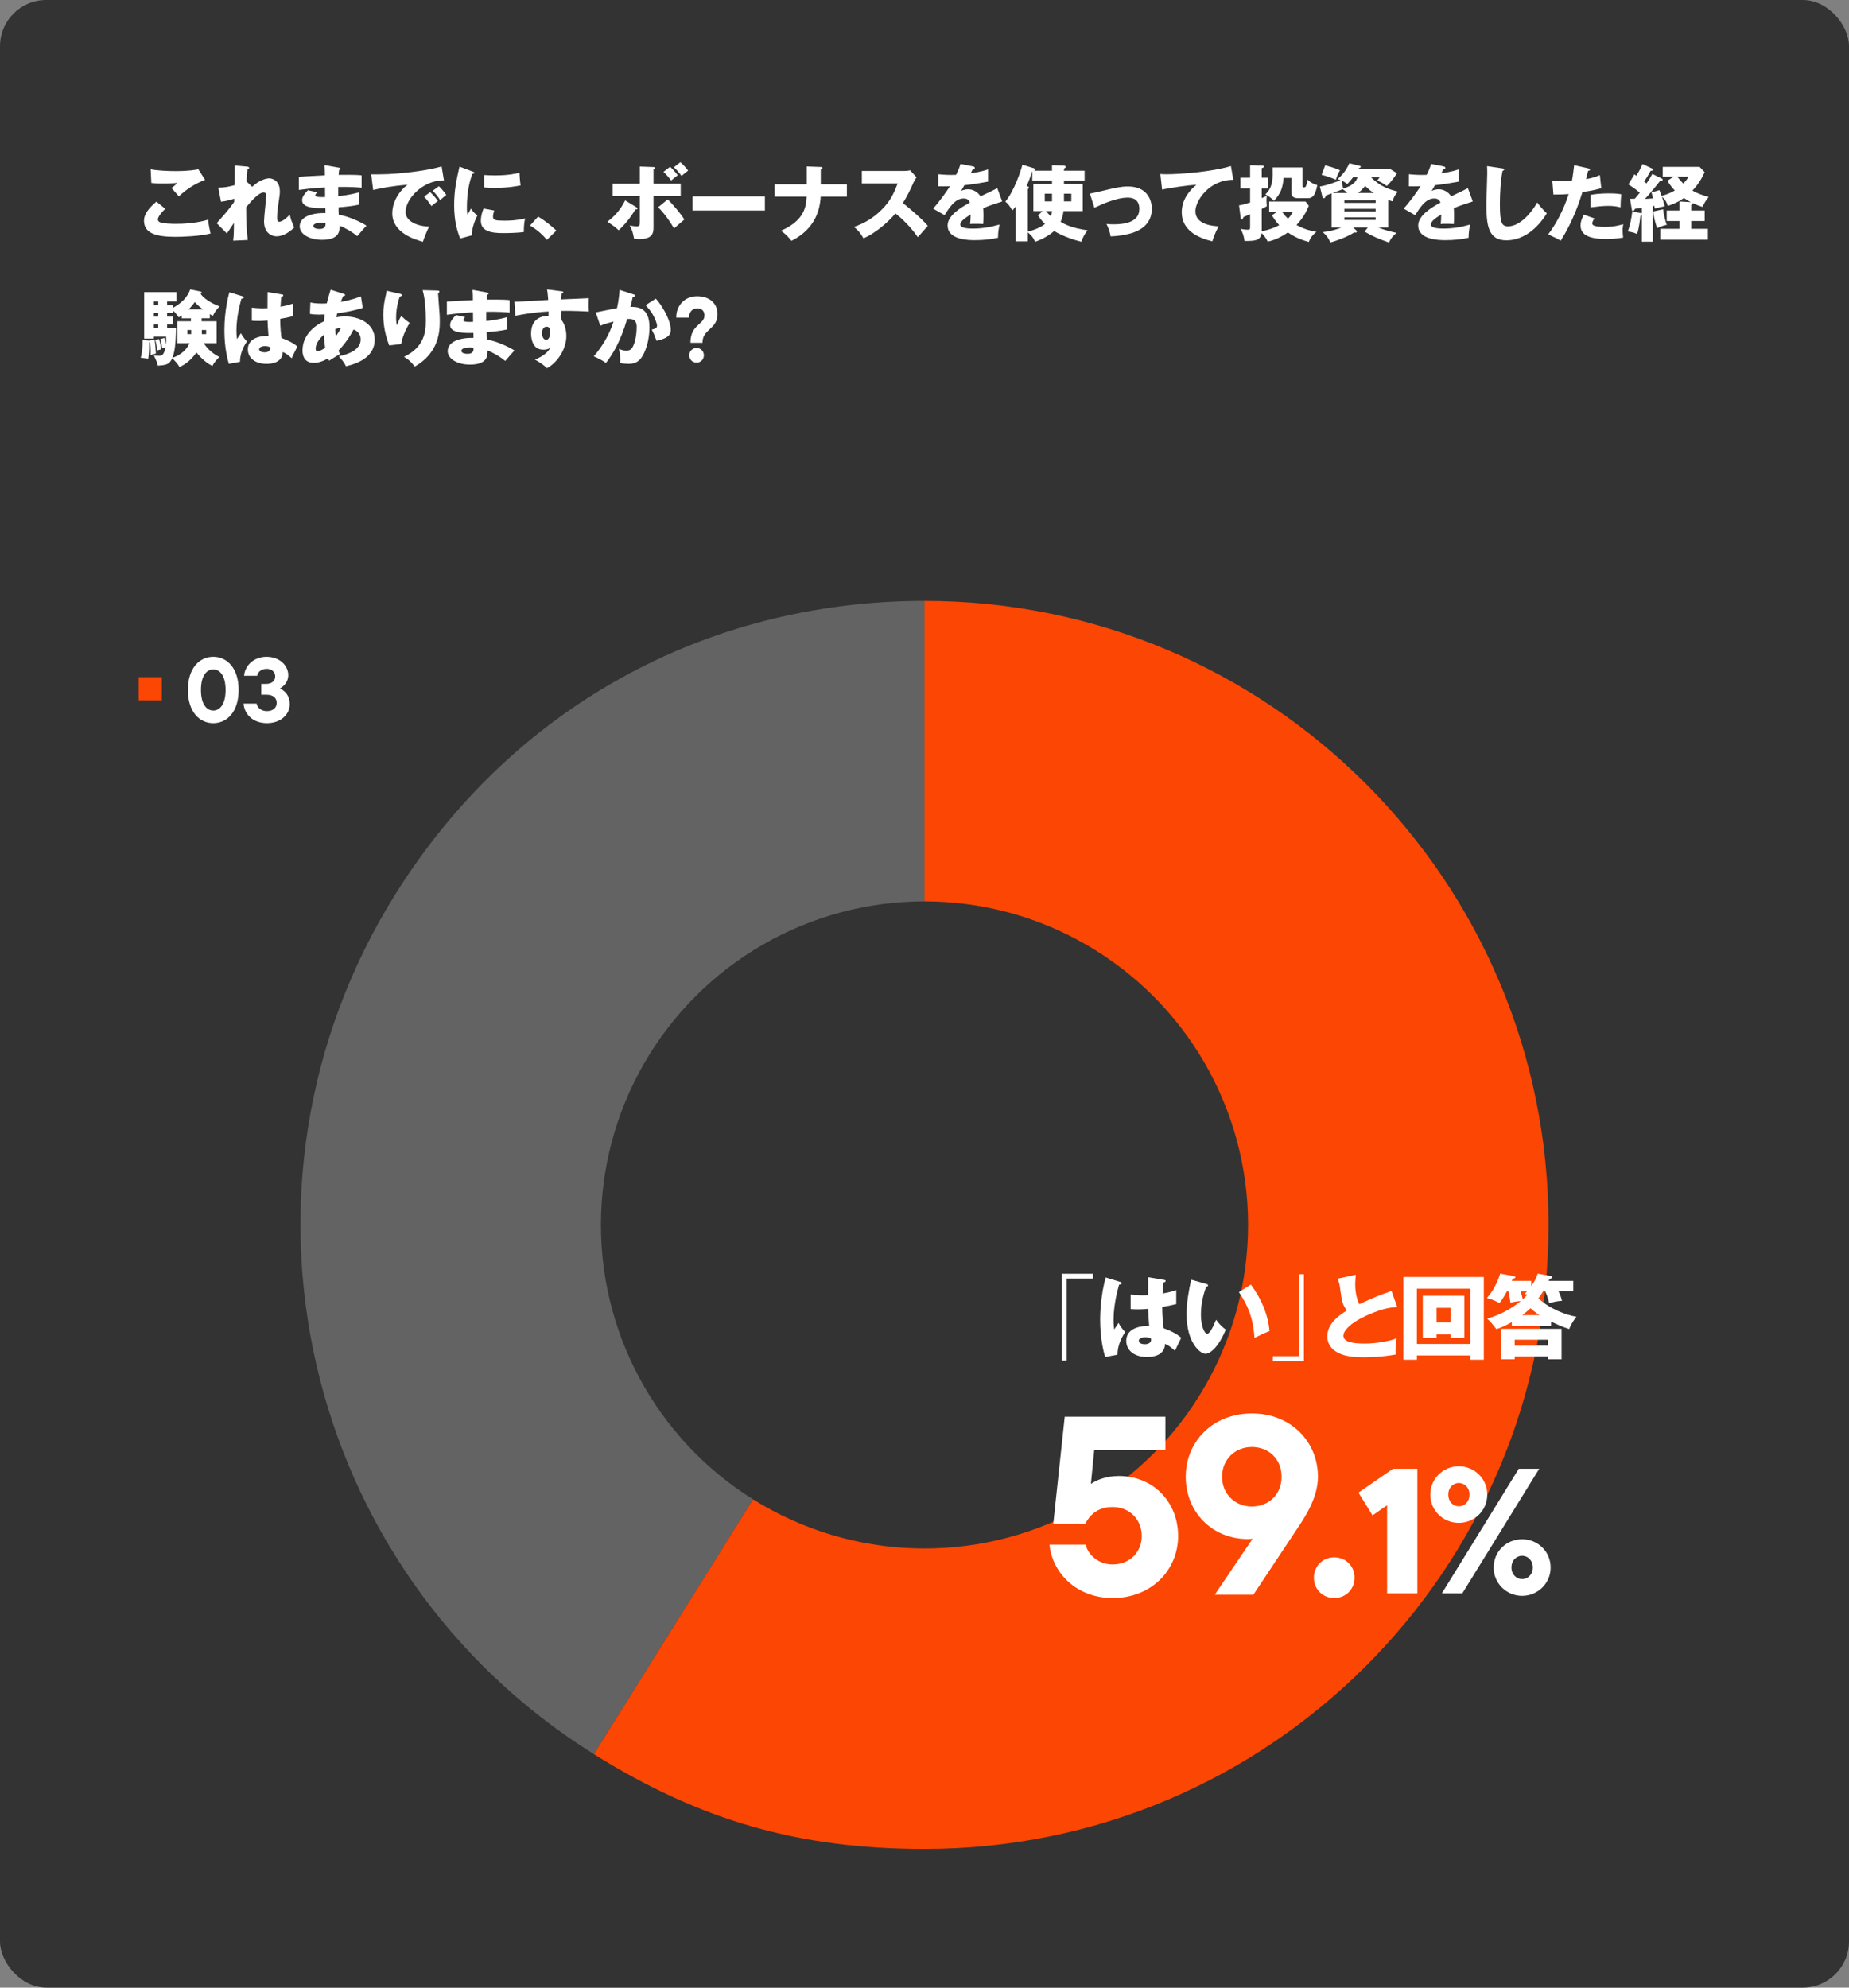 <?xml version="1.0" encoding="UTF-8"?>
<svg id="_レイヤー_1" data-name="レイヤー 1" xmlns="http://www.w3.org/2000/svg" viewBox="0 0 400 430">
  <rect x="0" y="0" width="400" height="430" fill="#808080" stroke="none"/>
  <defs>
    <style>
      .cls-1 {
        fill: #fb4604;
      }

      .cls-2 {
        fill: #636363;
      }

      .cls-3 {
        fill: #fff;
      }

      .cls-4 {
        fill: #333;
      }
    </style>
  </defs>
  <rect class="cls-4" width="400" height="430" rx="10" ry="10"/>
  <g>
    <g>
      <path class="cls-2" d="M200.009,265l-71.534,114.486c-63.225-39.51-82.452-122.796-42.945-186.026,25.127-40.214,67.063-63.461,114.479-63.461v135Z"/>
      <path class="cls-1" d="M200.009,265v-135c74.553,0,134.991,60.442,134.991,135s-60.438,135-134.991,135c-27.137,0-48.52-6.132-71.534-20.514l71.534-114.486Z"/>
    </g>
    <circle class="cls-4" cx="200" cy="265" r="70"/>
  </g>
  <g>
    <path class="cls-3" d="M35.76,45.188c-.972.863-1.62,1.854-1.62,2.268,0,.306.234.504.36.576.666.359,2.736.396,3.582.396,3.798,0,6.084-.647,6.948-.899.072.972.342,2.268.522,2.987-2.466.612-6.228.721-7.632.721-4.122,0-6.768-.756-6.768-3.492,0-1.548,1.26-2.916,2.682-4.122l1.926,1.566ZM44.364,38.906c-2.232.882-3.87,1.926-5.67,3.563-.036-.035-.198-.216-1.602-1.8.486-.324.882-.666,1.278-1.08-.45.036-1.566.108-3.204.108-1.422,0-1.998-.072-2.43-.108l-.144-2.97c1.458.306,3.888.396,5.436.396,2.844,0,4.356-.287,4.878-.396l1.458,2.286Z"/>
    <path class="cls-3" d="M54.563,40.418c1.386-1.35,2.898-1.836,3.69-1.836.522,0,2.286.378,2.286,2.808,0,.595-.018.721-.45,3.69-.09.594-.144,1.44-.144,2.052,0,.234,0,.847.468.847.216,0,.972-.126,2.268-1.549.252,1.08.306,1.242.972,2.79-1.62,1.566-3.006,1.908-3.816,1.908-1.008,0-2.718-.647-2.718-3.258,0-.9.486-5.112.486-5.634,0-.378-.216-.595-.558-.595-1.098,0-2.646,1.837-3.798,3.187.036,3.726.054,4.14.342,7.092l-3.15.145c.126-.9.162-2.179.162-3.097v-.737c-.252.359-1.278,1.979-1.53,2.268l-2.196-2.214c2.574-2.826,3.456-4.122,3.78-4.608,0-.18.018-.449.018-.684-.504.18-1.728.521-2.862.647l-.594-3.042c1.296,0,2.286-.197,3.528-.54.036-1.224.054-3.617.018-4.247l2.628.216c.198.018.504.054.504.306,0,.198-.234.234-.36.271-.144,1.422-.18,2.142-.198,2.663l1.224,1.152Z"/>
    <path class="cls-3" d="M73.349,36.278c.162.036.324.054.324.233,0,.198-.198.234-.324.252-.072.702-.072.864-.09,1.062.828,0,3.618-.054,4.968.108v2.682c-.864-.072-2.43-.216-5.058-.162v1.98c.504-.036,2.52-.234,4.572-.847v2.683c-1.476.323-2.988.468-4.5.594,0,.773,0,.846.036,1.602,2.25.307,5.346,1.872,6.012,2.376-.576.559-.9.954-1.998,2.25-.882-.756-2.52-1.781-3.852-2.268.036.936.162,3.06-3.78,3.06-2.79,0-4.824-1.277-4.824-2.916,0-2.052,2.574-2.934,5.58-2.88q0-.414-.018-1.062c-1.782.036-5.04.09-5.04-1.692,0-.63.324-1.206,1.26-2.178l1.98.45c-.324.432-.378.485-.378.611,0,.198,0,.504,2.106.414,0-.324-.018-1.782-.018-2.069-2.214.09-4.158.342-5.652.54v-2.845c.882-.09,4.824-.27,5.634-.323,0-.685,0-1.387-.072-2.215l3.132.559ZM69.623,48.158c-.09,0-1.818,0-1.818.738,0,.594.99.647,1.296.647.882,0,1.422-.324,1.314-1.313-.18-.036-.432-.072-.792-.072Z"/>
    <path class="cls-3" d="M96.041,39.014c-4.446-.071-8.298,3.925-8.298,6.841,0,2.088,2.646,3.113,5.094,3.168-.396.756-1.044,2.285-1.35,3.275-1.458-.396-6.624-1.836-6.624-6.138,0-3.33,2.574-5.724,3.312-6.192-3.528.288-5.706.738-7.452,1.135l-.414-3.385c2.754,0,4.32,0,8.01-.414,2.61-.288,5.526-.773,7.218-1.313l.504,3.023ZM93.053,41.57c.54.468,1.314,1.368,1.674,1.926-.504.36-.756.558-1.386,1.08-.684-.99-.864-1.224-1.602-2.034l1.314-.972ZM94.943,40.292c.504.45,1.242,1.332,1.602,1.89-.45.343-.756.612-1.314,1.116-.666-.99-.864-1.224-1.602-2.034l1.314-.972Z"/>
    <path class="cls-3" d="M102.172,37.088c.342.126.486.181.486.307,0,.161-.36.197-.486.216-.54,1.602-1.17,3.653-1.17,7.434,0,.738.036.937.126,1.44.108-.198.54-.99.756-1.351.522.811,1.098,1.278,1.386,1.477-.45.846-1.278,2.934-1.188,4.302l-2.556.684c-.612-1.691-1.278-3.689-1.278-7.199,0-3.259.504-5.49,1.152-8.353l2.772,1.044ZM106.924,45.548c-.108.307-.27.918-.27,1.278,0,.792.432.918,2.502.918,1.206,0,2.79-.072,4.446-.486-.324,1.332-.27,2.683-.27,2.935-1.242.18-3.276.233-4.554.233-2.682,0-4.752-.468-4.752-2.664,0-.233,0-1.26.594-2.646l2.304.432ZM104.746,37.862c.54.036,1.26.09,2.34.09,2.97,0,4.608-.414,5.292-.576.018.288.09,1.872.252,2.736-.738.144-2.628.54-5.544.54-1.062,0-1.764-.055-2.34-.09v-2.7Z"/>
    <path class="cls-3" d="M118.318,51.884c-.792-.936-1.926-2.052-3.654-3.096l1.746-1.926c1.872,1.116,3.33,2.448,3.942,3.023l-2.034,1.998Z"/>
    <path class="cls-3" d="M137.686,44.846c.126.072.216.145.216.252,0,.234-.288.234-.468.217-.9,1.638-2.484,3.527-3.6,4.5-.738-.702-1.26-1.062-2.43-1.836,1.818-1.458,2.808-2.61,3.834-4.626l2.448,1.493ZM138.424,36.026l2.934.107c.144,0,.306.055.306.234,0,.144-.144.216-.288.288v3.096h5.886v2.628h-5.886v6.66c0,1.134,0,2.682-3.024,2.682-.54,0-.882-.054-1.188-.107-.252-1.278-.342-1.71-.936-2.844.252.054.828.197,1.53.197.522,0,.666-.18.666-.954v-5.634h-5.886v-2.628h5.886v-3.726ZM144.454,43.136c.936.9,2.772,3.024,3.6,4.356-.486.396-.828.702-2.232,1.926-1.71-2.862-2.88-4.014-3.456-4.572l2.088-1.71ZM144.958,36.08c.594.54,1.062,1.026,1.656,1.818-.414.323-1.134.918-1.422,1.151-.738-.972-1.224-1.458-1.656-1.872l1.422-1.098ZM147.19,35.09c.612.54,1.08,1.026,1.674,1.818-.702.54-.864.684-1.422,1.152-.738-.99-1.224-1.477-1.656-1.872l1.404-1.099Z"/>
    <path class="cls-3" d="M165.472,42.488v3.06h-15.642v-3.06h15.642Z"/>
    <path class="cls-3" d="M174.519,36.008l3.042.108c.161,0,.378.018.378.216s-.288.306-.378.342v3.204h5.651v2.683h-5.67c-.18,3.042-1.296,7.002-6.318,9.539-.324-.413-1.188-1.458-2.286-2.178,5.256-2.286,5.436-5.399,5.562-7.361h-6.93v-2.683h6.948v-3.87Z"/>
    <path class="cls-3" d="M186.446,39.68v-2.699h9.198c.288,0,.936-.036,1.242-.145l1.403,1.53c-.144.18-.414.558-.684,1.152-.666,1.512-1.386,3.023-2.286,4.409.756.576,4.05,3.312,5.4,4.933-.595.684-1.566,1.764-2.16,2.447-.666-.918-2.178-3.023-4.842-5.13-1.729,2.07-4.555,4.393-6.912,5.383-.685-1.135-1.062-1.639-2.053-2.467,2.322-.828,4.104-1.89,5.851-3.6,2.052-1.98,2.79-3.744,3.6-5.814h-7.758Z"/>
    <path class="cls-3" d="M210.525,36.008c.107.019.359.072.359.324s-.323.271-.45.271l-.413.882c.521-.072,2.231-.307,3.726-.847v2.664c-2.682.469-3.006.522-5.13.774-.216.378-.252.45-.702,1.242.648-.36,1.422-.36,1.566-.36.918,0,2.069.54,2.628,1.53,2.664-1.278,2.97-1.404,3.636-1.782l1.062,2.88c-1.998.63-3.042,1.008-4.104,1.458.036.522.054,1.08.054,1.62,0,.81-.036,1.314-.054,1.8-.576-.036-1.224-.036-1.8-.036-.595,0-.685,0-1.044.036.071-.576.107-.936.126-2.052-1.116.684-2.25,1.44-2.25,2.178,0,.811,1.836.864,2.754.864,1.979,0,3.852-.324,5.76-.882-.234.899-.36,1.998-.342,2.862-1.638.378-3.33.521-5.022.521-1.206,0-5.886,0-5.886-3.186,0-2.124,2.862-3.906,4.824-4.933-.288-.792-.918-.899-1.351-.899-1.872,0-3.132,2.016-4.122,3.617l-2.502-1.422c1.188-1.26,2.988-3.744,3.654-4.842-.972.036-1.764.036-2.538.019l.019-2.61c.558.054,1.602.144,2.825.144.522,0,.738,0,1.026-.018.666-1.386.811-1.872.954-2.358l2.736.54Z"/>
    <path class="cls-3" d="M222.344,52.208h-2.662v-7.488c-.288.378-.468.595-.684.828-.54-.99-.918-1.422-1.513-1.943,1.836-2.106,3.401-6.696,3.689-7.975l2.466.756c.126.036.234.108.234.271,0,.126-.072.198-.127.27h3.836v-1.188l2.571.09c.253,0,.396.144.396.288,0,.162-.216.288-.378.36v.449h4.464v2.124h-4.464v.756h4.067v5.868h-4.176c-.072.648-.233,1.458-.611,2.322.629.378,2.323,1.386,5.831,1.818-.594.773-.99,1.403-1.35,2.483-1.511-.359-3.978-1.17-5.885-2.321-.377.359-2.054,1.655-4.14,2.34-.233-.63-.504-1.152-1.567-2.07v1.962ZM222.344,50.12c2.484-.648,3.492-1.476,3.726-1.674-.684-.648-1.115-1.225-1.528-1.854l1.024-.918h-2.014v-5.868h4.032v-.756h-4.268v-1.962l-.036.019c-.414,1.313-.9,2.502-1.171,3.132.306.107.486.18.486.378,0,.126-.072.18-.252.324v9.18ZM227.584,43.568v-1.656h-1.568v1.656h1.568ZM226.287,45.674c.216.252.469.559,1.026,1.099.162-.396.234-.648.288-1.099h-1.314ZM230.174,41.912v1.656h1.586v-1.656h-1.586Z"/>
    <path class="cls-3" d="M235.784,41.895c.702-.126,2.646-.576,3.6-.811,1.998-.468,3.132-.738,4.645-.738,4.086,0,5.147,2.862,5.147,4.824,0,2.79-1.764,4.338-3.96,5.13-1.26.45-3.33.792-4.95.847-.197-1.099-.396-1.603-.882-2.7.378.054.828.09,1.512.09,2.628,0,5.58-.558,5.58-3.33,0-1.944-1.241-2.448-2.502-2.448-2.52,0-5.724,1.494-7.218,2.196l-.972-3.06Z"/>
    <path class="cls-3" d="M266.81,38.906c-5.148-.054-8.208,4.464-8.208,6.804,0,2.988,4.067,3.204,5.021,3.258-.864,1.603-1.17,2.646-1.35,3.24-3.15-.738-6.624-2.412-6.624-6.282,0-3.312,2.483-5.382,3.186-5.958-1.403.072-5.813.648-7.434,1.062l-.378-3.384c.396.018.773.054,1.35.054,2.646,0,9.828-.504,13.914-1.782l.522,2.988Z"/>
    <path class="cls-3" d="M276.325,45.8h-1.765v-2.195h7.884l.702.918c-.63,1.493-1.296,2.664-2.664,4.157,1.836,1.026,3.402,1.314,4.303,1.477-.738.612-1.261,1.151-1.639,2.178-1.188-.324-2.664-.773-4.536-2.052-1.277.899-2.934,1.728-4.374,1.979-.432-1.008-1.134-1.655-1.313-1.836-.288,1.674-1.386,1.692-3.69,1.71-.162-1.206-.449-1.89-.846-2.628.252.055.864.181,1.494.181.378,0,.558-.019.558-.486v-2.862c-.485.216-1.116.486-1.439.63-.126.36-.181.504-.378.504-.181,0-.198-.126-.234-.413l-.342-2.629c.45-.071,1.044-.18,2.394-.63v-3.006h-2.105v-2.34h2.105v-2.718l2.61.09c.198,0,.378.018.378.198,0,.197-.216.27-.468.359v2.07h1.422v2.34h-1.422v2.07c.468-.198.737-.324,1.098-.486-.036.288-.072.559-.072,1.008,0,.414.036.774.072,1.225-.27.162-.45.27-1.098.594v4.824c1.62-.342,2.664-.702,3.779-1.314-.846-.936-1.26-1.602-1.584-2.142l1.171-.774ZM281.761,36.224v3.889c0,.198.036.432.324.432.324,0,.558-.126.756-1.71.81.811,1.71,1.098,2.124,1.206-.126.937-.468,1.71-.558,1.89-.271.576-.738.954-1.458.954h-2.124c-1.458,0-1.458-.863-1.458-1.458v-2.934h-1.675c-.216,2.214-.594,3.294-2.088,4.968-.756-.828-1.529-1.224-1.872-1.386.756-.756,1.584-1.746,1.584-4.302,0-.252-.018-1.332-.018-1.549h6.462ZM277.333,45.8c.485.666.863,1.099,1.296,1.513.63-.631.828-1.062,1.044-1.513h-2.34Z"/>
    <path class="cls-3" d="M294.12,35.865c.145.036.252.054.252.216,0,.145-.054.162-.359.271-.036.09-.091.144-.126.216h6.857l1.477.917c-1.045,1.602-1.801,2.34-2.215,2.754-1.188-.883-1.781-1.062-2.088-1.171.252-.288.342-.414.576-.757h-1.944c2.196,2.18,4.015,2.666,5.868,3.152-.576.63-.846,1.062-1.17,2.086-.45-.107-.611-.162-.936-.288v5.94h-2.179c1.729.702,3.349,1.044,3.996,1.17-.773.647-1.17,1.098-1.655,2.088-2.179-.774-3.366-1.242-5.274-2.358l.72-.899h-3.204l.702.647c.072.072.108.145.108.217,0,.252-.198.252-.271.252-.054,0-.216-.036-.323-.036-1.296.899-3.744,1.8-5.166,2.178-.181-.522-.45-1.224-1.603-2.25,2.034-.198,3.636-.828,4.068-1.008h-2.16v-7.36c-.846.306-1.008.378-1.242.485-.054.198-.18.575-.45.575-.107,0-.252-.107-.288-.27l-.558-2.286c1.332-.18,3.618-.99,4.464-1.387-.216-.071-.342-.107-.63-.198.918-.827,1.8-1.762,2.538-3.436l2.214.54ZM286.687,35.757c2.105.576,2.771.882,3.204,1.08-.378.647-.576,1.078-.9,2.051-.846-.379-1.8-.757-3.078-1.062l.774-2.068ZM291.456,41.751c-.504-.522-.738-.648-1.008-.811-.414.181-1.062.414-2.16.811h3.168ZM292.752,38.311c-.504.667-.846,1.045-1.296,1.514-.216-.162-.647-.522-1.116-.721.019.45.091,1.278.234,1.693,2.124-.648,2.754-1.441,3.132-2.486h-.954ZM297.595,43.894v-.524h-6.769v.524h6.769ZM297.595,45.729v-.543h-6.769v.543h6.769ZM290.826,47.023v.56h6.769v-.56h-6.769ZM297.234,41.751c-.685-.414-.828-.54-1.926-1.513-.504.648-.973,1.116-1.494,1.513h3.42Z"/>
    <path class="cls-3" d="M312.33,36.008c.107.019.359.072.359.324s-.323.271-.45.271l-.413.882c.521-.072,2.231-.307,3.726-.847v2.664c-2.682.469-3.006.522-5.13.774-.216.378-.252.45-.702,1.242.648-.36,1.422-.36,1.566-.36.918,0,2.069.54,2.628,1.53,2.664-1.278,2.97-1.404,3.636-1.782l1.062,2.88c-1.998.63-3.042,1.008-4.104,1.458.036.522.054,1.08.054,1.62,0,.81-.036,1.314-.054,1.8-.576-.036-1.224-.036-1.8-.036-.595,0-.685,0-1.044.036.071-.576.107-.936.126-2.052-1.116.684-2.25,1.44-2.25,2.178,0,.811,1.836.864,2.754.864,1.979,0,3.852-.324,5.76-.882-.234.899-.36,1.998-.342,2.862-1.638.378-3.33.521-5.022.521-1.206,0-5.886,0-5.886-3.186,0-2.124,2.862-3.906,4.824-4.933-.288-.792-.918-.899-1.351-.899-1.872,0-3.132,2.016-4.122,3.617l-2.502-1.422c1.188-1.26,2.988-3.744,3.654-4.842-.972.036-1.764.036-2.538.019l.019-2.61c.558.054,1.602.144,2.825.144.522,0,.738,0,1.026-.018.666-1.386.811-1.872.954-2.358l2.736.54Z"/>
    <path class="cls-3" d="M324.978,36.422c.27.036.414.055.414.252,0,.162-.126.216-.343.307-.432,2.124-.575,4.968-.575,7.146,0,4.086.396,4.842,1.781,4.842,3.078,0,5.796-4.157,6.282-5.166.45.595,1.242,1.584,2.088,2.358-2.052,3.33-5.111,5.832-8.748,5.832-3.996,0-4.319-3.384-4.319-7.884,0-1.044.18-5.599.18-6.517,0-.521,0-1.134-.036-1.655l3.276.485Z"/>
    <path class="cls-3" d="M343.601,36.422c.162.036.36.108.36.288,0,.216-.252.234-.396.234-.072.288-.378,1.565-.45,1.817,1.656-.306,2.286-.575,2.988-.882l.306,2.826c-.558.18-1.584.486-4.067.846-.721,2.269-1.98,6.192-4.717,10.53-.756-.486-1.422-.792-2.718-1.368,1.513-1.89,3.402-5.346,4.446-8.729-1.098.09-1.314.09-3.294.107l-.234-2.952c.54.036,1.17.072,2.088.072.811,0,1.351-.018,2.143-.072.252-1.35.378-2.52.485-3.401l3.061.684ZM344.95,47.258c-.449.576-.485.918-.485,1.062,0,.252.126.359.323.468.378.216,1.423.306,2.412.306,1.872,0,3.204-.359,3.96-.594-.054.342-.126.738-.126,1.404,0,.647.072,1.134.108,1.494-1.26.216-2.484.306-3.727.306-2.357,0-5.489-.342-5.489-2.898,0-.701.162-1.277.702-2.357l2.321.81ZM344.104,42.164c1.656-.324,3.636-.324,3.978-.324,1.566,0,2.286.126,2.646.198-.108,1.332-.126,1.62-.144,2.826-.9-.234-1.765-.324-2.7-.324-1.062,0-2.521.162-3.78.324v-2.7Z"/>
    <path class="cls-3" d="M359.488,38.618c.09.054.216.162.216.252,0,.288-.432.27-.558.252-.253.342-1.746,2.25-3.276,3.925.306-.019,1.152-.091,1.728-.127-.144-.647-.216-.936-.323-1.296l1.71-.486c.107.252.162.378.468,1.242.99-.252,1.998-.647,2.862-1.17-.486-.521-.954-1.044-1.603-2.088l1.35-.918h-2.357v-2.106h7.974l1.099,1.152c-.63,1.35-1.314,2.574-2.646,3.979,1.08.647,2.25,1.025,3.51,1.403-.701.85-1.044,1.446-1.296,2.132-.54-.143-1.151-.342-2.142-.83.018.217-.108.308-.342.416v1.198h2.916v2.269h-2.916v1.691h3.617v2.358h-10.313v-2.358h4.158v-1.691h-2.754v-2.269h2.754v-1.958l2.466.145c-.324-.163-.756-.398-1.512-.887-1.387,1.014-2.971,1.538-3.475,1.701-.107-.362-.342-1.23-1.277-1.988.233.703.449,1.354.611,2.061-.342.071-1.872.41-2.178.499-.018-.304-.036-.393-.054-.571l-.343.054v7.678h-2.376v-5.725c-.071.055-.197.126-.306.162-.09.738-.306,2.754-.738,3.924-.359-.197-.756-.396-2.016-.575.486-1.116.81-2.826.99-4.267l1.854.288c.09.019.162.036.216.072v-1.188c-.233.019-1.26.162-1.458.198-.18.307-.306.522-.485.522-.162,0-.216-.252-.234-.378l-.378-2.286c.216,0,.792-.036,1.044-.036.559-.648.792-.954,1.062-1.296-1.044-.918-1.872-1.422-2.467-1.8l1.314-2.179c.18.126.288.217.414.307.162-.288.846-1.351,1.332-2.538l2.16,1.008c.09.036.162.144.162.198,0,.107-.181.288-.559.252-.684,1.26-.737,1.35-1.403,2.321.287.234.359.307.504.433.702-1.062.954-1.458,1.26-2.07l2.034.99ZM359.794,45.28c.072.771.414,2.446.792,3.364-.647.144-1.206.306-2.088.72-.504-1.477-.63-2.07-.882-3.601l2.178-.483ZM362.872,38.204c.234.324.576.81,1.278,1.512.701-.72.936-1.116,1.151-1.512h-2.43Z"/>
    <path class="cls-3" d="M32.412,73.646l1.044-.145c.162.937.252,2.844.27,2.988-.72.198-.792.216-1.152.359.054-1.134-.054-2.466-.126-2.934-.054.072-.09.108-.18.126.018,2.286-.144,3.168-.216,3.564-.54-.072-1.224-.181-1.602-.181.306-1.151.432-2.682.396-3.87l1.386.126c.036,0,.144.019.198.036l-.018-.071ZM37.452,66.033v.539c1.8-.971,3.042-2.195,3.708-3.96l2.232.468c.072.018.234.054.234.18s-.144.234-.234.288c.558.937,2.322,2.088,4.103,2.736-.792.882-1.026,1.152-1.439,2.034-.306-.145-.414-.216-.666-.36v.9h-1.782v.647h3.257v4.734h-2.806c.522.774,1.565,2.089,3.382,2.988-1.043,1.133-1.206,1.367-1.493,1.96-1.871-.952-3.096-2.499-3.438-2.932-.99,1.386-2.286,2.591-3.69,3.13-.36-.684-1.224-1.582-1.566-1.87-.648,1.402-1.35,1.456-3.096,1.601-.198-.773-.288-.989-.864-2.23.774.091.864.091,1.062.091.54,0,1.08,0,1.458-1.855-.36.091-.576.181-.738.253-.126-.937-.162-1.207-.396-2.017l.882-.252c.09.306.198.72.325,1.385.072-.522.072-1.008.054-1.656h-2.648v.414h-2.104v-10.06h7.001v2.014h-2.034v.83h1.296ZM34.23,66.033v-.83h-.937v.83h.937ZM34.23,68.499v-.83h-.937v.83h.937ZM34.23,71.001v-.848h-.937v.848h.937ZM34.392,73.358c.306.81.432,1.943.468,2.231-.306.055-.612.126-.882.234-.036-.504-.144-1.548-.396-2.304l.81-.162ZM36.156,67.669v.83h1.296v1.655h-1.296v.847h1.925c-.054,2.122-.108,4.75-.791,6.424.791-.288,2.699-.99,3.726-3.185h-2.645v-4.734h2.933v-.647h-1.998v-.612c-.234.162-.324.234-.629.414-.72-.99-.81-1.098-1.225-1.423v.432h-1.296ZM41.359,72.278v-.882h-.812v.882h.812ZM43.896,66.932c-1.224-.936-1.547-1.35-1.745-1.584-.288.379-.666.883-1.333,1.584h3.078ZM43.661,71.396v.882h.938v-.882h-.938Z"/>
    <path class="cls-3" d="M52.5,64.106c.144.054.234.126.234.252,0,.216-.342.252-.504.27-1.08,3.708-1.08,6.372-1.08,6.93,0,.9.072,1.314.126,1.801.234-.343.612-.918.846-1.278.36.684.774,1.242,1.296,1.782-.36.521-1.512,2.268-1.494,4.41l-2.412.449c-.252-.863-.972-3.42-.972-7.254,0-1.836.198-5.076,1.08-8.244l2.88.883ZM61.05,63.71c.09.019.234.036.234.198,0,.216-.252.27-.414.288-.054.396-.126.899-.18,2.16,1.404-.252,2.016-.45,2.664-.666v2.718c-.414.107-1.242.306-2.736.576,0,1.781.18,3.527.288,4.14,1.386.468,2.754,1.206,3.42,1.854-.288.521-.828,1.691-1.224,2.537-.576-.558-1.17-1.044-1.926-1.367-.072,2.304-2.376,2.573-3.51,2.573-2.7,0-4.05-1.476-4.05-3.149,0-2.143,2.124-2.952,4.464-2.898-.144-2.052-.162-2.286-.198-3.33-1.026.091-1.764.091-2.07.091-.576,0-.954-.019-1.332-.055v-2.826c.648.072,1.566.198,3.384.126,0-.756,0-2.34.018-3.51l3.168.54ZM57.324,74.87c-.396,0-1.26.126-1.26.684,0,.469.594.666,1.17.666.144,0,1.224,0,1.224-.882,0-.09,0-.162-.036-.233-.216-.091-.54-.234-1.098-.234Z"/>
    <path class="cls-3" d="M67.152,65.438c.432.09,1.062.233,2.484.233.108,0,.558,0,1.062-.036.252-1.134.576-2.124.828-2.951l2.808.882c.144.036.324.09.324.252,0,.216-.216.233-.432.252-.216.485-.342.773-.522,1.242,2.322-.378,3.69-.937,4.374-1.206l.396,2.502c-2.358.737-3.87.936-5.526,1.17-.018.144-.144.737-.162.863.594-.126,1.206-.18,1.854-.18,3.186,0,6.426,1.603,6.426,5.004,0,3.564-3.24,5.095-6.228,5.778-.252-.558-.558-1.08-1.548-2.16,2.034-.414,4.734-1.404,4.734-3.618,0-.378-.036-1.602-1.53-2.178-.648,1.278-1.89,3.168-3.258,4.536.126.36.18.521.288.792-.252.162-.342.216-1.116.666-.072.036-1.026.647-1.224.773-.126-.287-.144-.342-.216-.521-1.458.864-2.52.972-3.132.972-2.394,0-2.394-2.286-2.394-2.735,0-1.026.306-4.23,4.662-6.265.054-.828.108-1.151.144-1.476-.576.018-.918.036-1.188.036-.738,0-1.35-.036-2.016-.162l.108-2.466ZM70.068,72.44c-1.062.828-1.782,2.033-1.782,2.987,0,.433.162.54.396.54.468,0,1.17-.359,1.656-.737-.018-.162-.216-1.387-.27-2.79ZM72.642,72.782c.306-.468.756-1.116,1.116-1.836-.198.018-.558.054-1.206.233,0,.414.018,1.062.09,1.603Z"/>
    <path class="cls-3" d="M86.412,63.53c.324.072.504.126.504.324,0,.233-.306.287-.432.306-.522,1.476-.792,3.024-.792,4.59,0,.792.072,1.152.162,1.603.144-.288.198-.433.414-.954.27-.648.45-.883.558-1.026.792.738.918.864,1.8,1.494-.288.468-1.476,2.412-1.854,4.554l-2.574.307c-1.206-3.061-1.278-5.616-1.278-6.679,0-1.439.162-2.538.594-4.445.09-.396.09-.486.126-.702l2.772.63ZM94.638,62.864c.18,0,.414.018.414.252,0,.198-.162.233-.288.27.018.63.252,3.366.288,3.925.054.647.09,1.403.09,2.105,0,2.269-.18,6.895-5.418,9.9-1.098-1.458-1.944-1.891-2.34-2.106,4.32-2.088,4.734-5.202,4.734-7.848,0-2.214-.108-4.446-.684-6.588l3.204.09Z"/>
    <path class="cls-3" d="M105.366,63.278c.162.036.324.054.324.233,0,.198-.198.234-.324.252-.072.702-.072.864-.09,1.062.828,0,3.618-.054,4.968.108v2.682c-.864-.072-2.43-.216-5.058-.162v1.98c.504-.036,2.52-.234,4.572-.847v2.683c-1.476.323-2.988.468-4.5.594,0,.773,0,.846.036,1.602,2.25.307,5.346,1.872,6.012,2.376-.576.559-.9.954-1.998,2.25-.882-.756-2.52-1.781-3.852-2.268.036.936.162,3.06-3.78,3.06-2.79,0-4.824-1.277-4.824-2.916,0-2.052,2.574-2.934,5.58-2.88q0-.414-.018-1.062c-1.782.036-5.04.09-5.04-1.692,0-.63.324-1.206,1.26-2.178l1.98.45c-.324.432-.378.485-.378.611,0,.198,0,.504,2.106.414,0-.324-.018-1.782-.018-2.069-2.214.09-4.158.342-5.652.54v-2.845c.882-.09,4.824-.27,5.634-.323,0-.685,0-1.387-.072-2.215l3.132.559ZM101.641,75.158c-.09,0-1.818,0-1.818.738,0,.594.99.647,1.296.647.882,0,1.422-.324,1.314-1.313-.18-.036-.432-.072-.792-.072Z"/>
    <path class="cls-3" d="M121.405,63.008c.288.036.45.055.45.198,0,.198-.216.271-.36.306-.036.324-.054.54-.09,1.261,5.076-.217,5.634-.234,5.976-.271-.018.378-.054,2.16.018,2.898-3.258-.162-4.626-.162-5.94-.145-.036,1.296-.018,1.62.018,1.998,1.044,1.278,1.044,3.204,1.044,3.456,0,2.556-1.674,5.544-4.176,6.948-.774-.738-1.764-1.404-2.628-1.854.54-.216,2.664-1.115,3.312-2.592-.18.145-.54.433-1.422.433-.288,0-1.314,0-1.944-.811-.648-.828-.774-1.998-.774-2.664,0-3.96,3.384-3.834,3.762-3.78.018-.575.018-.737.018-1.008-3.762.234-6.12.721-7.182.937l-.198-3.042c.414.018,1.098-.019,7.308-.378-.126-1.513-.126-1.566-.252-2.286l3.06.396ZM117.247,72.008c0,1.188.594,1.513.918,1.513.558,0,.882-.828.882-1.729,0-.414-.09-1.116-.81-1.116-.594,0-.99.595-.99,1.332Z"/>
    <path class="cls-3" d="M137.011,63.674c.198.055.36.108.36.271,0,.252-.378.288-.486.288-.27,1.224-.378,1.691-.504,2.159,1.548,0,4.122.055,4.122,4.41,0,2.971-.936,5.509-1.8,6.66-.306.414-1.044,1.26-2.664,1.26-.558,0-1.368-.071-1.908-.197.018-.198.054-.36.054-.666,0-.271-.018-1.026-.27-2.412.414.233.882.396,1.566.396.486,0,.774-.071,1.062-.342.612-.54,1.188-2.556,1.188-4.788,0-1.854-1.296-1.746-2.07-1.691-1.422,4.878-3.114,7.613-4.572,9.504-.756-.559-1.926-1.152-2.646-1.422,1.908-2.215,3.402-4.753,4.284-7.542-.864.216-2.286.63-2.862.918l-.99-2.898c.738-.144,3.942-.81,4.608-.918.378-1.728.486-3.042.558-3.942l2.97.954ZM141.871,64.61c1.98,2.214,3.24,5.22,3.24,6.642,0,.937-.306,1.44-1.278,1.908-.162.072-.882.414-1.8.558-.378-1.062-.594-1.584-1.044-2.412.486-.107,1.152-.252,1.152-.827,0-.45-.45-1.639-.936-2.467-.468-.81-1.152-1.565-1.53-1.998l2.196-1.403Z"/>
    <path class="cls-3" d="M149.377,74.157v-.158c0-3.72,3.024-3.838,3.024-5.737,0-1.009-.615-1.562-1.586-1.562-1.051,0-1.746.87-1.746,1.879v.139h-2.77v-.139c0-2.433,1.8-4.487,4.516-4.487,2.751,0,4.41,1.601,4.41,3.914,0,3.165-3.24,3.244-3.24,5.994v.158h-2.608ZM149.107,76.868c0-.891.673-1.583,1.583-1.583s1.583.692,1.583,1.583-.673,1.583-1.583,1.583-1.583-.692-1.583-1.583Z"/>
  </g>
  <g>
    <g>
      <path class="cls-3" d="M40.649,149.271c0-4.727,2.508-7.182,5.489-7.182,2.981,0,5.489,2.455,5.489,7.182,0,4.727-2.508,7.182-5.489,7.182-2.981,0-5.489-2.455-5.489-7.182ZM48.804,149.271c0-3.184-1.293-4.45-2.665-4.45-1.373,0-2.666,1.266-2.666,4.45,0,3.184,1.293,4.449,2.666,4.449,1.372,0,2.665-1.266,2.665-4.449Z"/>
      <path class="cls-3" d="M62.681,152.335c0,2.178-1.896,4.114-4.923,4.114-3.108,0-4.891-1.976-5.069-4.232h2.832c.079.713.832,1.625,2.218,1.625,1.366,0,2.119-.753,2.119-1.784,0-1.05-.752-1.764-2.225-1.764h-1.109v-2.336h1.01c1.307,0,2-.691,2-1.62s-.713-1.639-1.841-1.639c-1.248,0-1.94.75-2.059,1.501h-2.832c.158-2.153,2.059-4.109,4.851-4.109,2.849,0,4.705,1.896,4.705,3.971,0,1.264-.73,2.272-1.809,2.886,1.146.535,2.133,1.584,2.133,3.387Z"/>
    </g>
    <rect class="cls-1" x="30" y="146.5" width="5" height="5"/>
  </g>
  <g>
    <g>
      <path class="cls-3" d="M230.76,276.601v17.74h-1.04v-18.78h6.72v1.04h-5.68Z"/>
      <path class="cls-3" d="M242.4,277.341c.16.06.26.14.26.279,0,.24-.381.28-.561.3-1.199,4.12-1.199,7.08-1.199,7.7,0,1,.08,1.46.14,2,.26-.38.68-1.02.94-1.42.399.76.859,1.38,1.439,1.98-.4.58-1.68,2.52-1.66,4.899l-2.68.5c-.28-.96-1.08-3.8-1.08-8.06,0-2.04.22-5.641,1.199-9.16l3.201.98ZM251.9,276.9c.1.02.26.04.26.22,0,.24-.28.3-.461.32-.059.439-.139,1-.199,2.4,1.561-.28,2.24-.5,2.96-.74v3.02c-.46.12-1.38.34-3.04.641,0,1.979.2,3.92.32,4.6,1.539.52,3.06,1.34,3.8,2.06-.32.58-.92,1.881-1.36,2.82-.64-.62-1.3-1.16-2.14-1.52-.08,2.56-2.64,2.859-3.899,2.859-3,0-4.5-1.64-4.5-3.5,0-2.38,2.359-3.279,4.959-3.22-.16-2.28-.18-2.54-.22-3.7-1.14.101-1.96.101-2.3.101-.641,0-1.061-.021-1.48-.061v-3.14c.721.08,1.74.22,3.76.14,0-.84,0-2.6.021-3.899l3.521.6ZM247.76,289.301c-.439,0-1.4.14-1.4.76,0,.52.66.74,1.301.74.16,0,1.359,0,1.359-.98,0-.1,0-.18-.039-.26-.24-.101-.601-.26-1.221-.26Z"/>
      <path class="cls-3" d="M260.939,277.761c.181.06.4.119.4.3,0,.26-.24.3-.42.319-.42,1.221-1.12,3.32-1.12,6.021,0,2.44.761,4.14,1.341,4.14.639,0,1.399-1.76,1.939-3.02.74,1.02,1.5,1.7,2.1,2.12-1.6,3.88-3.42,5.239-4.4,5.239-1.119,0-4.08-2.38-4.08-8.56,0-2.56.441-4.9.98-7.479l3.26.92ZM270.6,277.9c2.2,2.96,3.7,6.36,4.041,10.06-1.181.46-2.601,1.141-3.261,1.48-.239-4.24-1.479-7.16-3.36-9.9l2.58-1.64Z"/>
      <path class="cls-3" d="M275.359,294.44v-1.04h5.681v-17.74h1.04v18.78h-6.721Z"/>
      <path class="cls-3" d="M302.26,282.761c-1.42.1-3.1.239-6.72,1.88-3.521,1.6-4.92,3.319-4.92,4.3,0,1.439,2.14,1.72,4.681,1.72,2.219,0,5.26-.479,6.84-1.14-.181.899-.281,1.72-.221,3.52-2.699.5-5.66.601-6.76.601-3.48,0-4.84-.521-5.84-1.061-1.26-.68-2.18-1.859-2.18-3.439,0-2.721,2.279-4.42,4.26-5.66-1-1.12-1.141-2.18-1.48-4.72-.119-.96-.24-1.28-.54-2.141l3.921-.84c-.08,1.021-.121,1.46-.121,2.1,0,2.4.7,3.94.881,4.261,3.119-1.48,4.539-1.98,6.979-2.86l1.22,3.48Z"/>
      <path class="cls-3" d="M306.519,293.239v.92h-2.917v-17.897h17.396v17.897h-2.896v-.92h-11.583ZM318.102,290.741v-11.942h-11.583v11.942h11.583ZM310.778,288.679v.741h-2.978v-9.099h8.998v9.099h-2.958v-.741h-3.062ZM313.841,286.102v-3.162h-3.062v3.162h3.062Z"/>
      <path class="cls-3" d="M333.819,279.379c-.539.881-.84,1.281-1,1.48,2.36,2.302,6.12,3.683,8.221,4.002-.3.38-1.181,1.538-1.561,2.66-1.319-.401-2.5-.922-3.92-1.602v.939h-8.5v-.819c-1.44.779-2.34,1.221-3.34,1.502-1.04-1.322-1.16-1.482-2.021-2.301,1.141-.24,4.261-1.28,7.281-3.761-.74.04-1.24.12-2.221.319-.061-.46-.18-1.34-.439-2.421h-.32c-.9,1.641-1.36,2.201-1.62,2.521-.38-.2-1.479-.82-2.72-1.061,1.88-2.18,2.64-4.519,2.88-5.298l2.92.52c.14.021.36.1.36.26,0,.24-.32.28-.58.32-.08.18-.121.34-.181.46h4.2v1.119c.56-.779,1-1.419,1.4-2.679l2.899.52c.101.021.24.08.24.24,0,.24-.3.32-.56.359-.08.2-.141.341-.2.44h5.319v2.277h-3.18c.5,1.101.601,1.541.74,2.041-.96.04-2.04.28-2.78.54-.12-.54-.28-1.34-.859-2.581h-.461ZM327.68,293.439v.62h-2.96v-6.578h13.1v6.578h-2.92v-.62h-7.22ZM334.899,291.102v-1.263h-7.22v1.263h7.22ZM328.98,279.379c.079.301.299,1.081.459,1.721.26-.26.541-.5.98-1-.141-.04-.34-.12-.561-.181.28-.319.32-.359.48-.54h-1.359ZM333.06,284.521c-.859-.561-1.3-.9-1.96-1.501-.56.541-1.18,1.041-1.8,1.501h3.76Z"/>
    </g>
    <g>
      <path class="cls-3" d="M254.865,332.295c0,7.37-5.775,13.42-14.136,13.42-7.92,0-13.09-5.5-13.694-11.55h7.864c.275,1.815,2.476,4.29,5.775,4.29,3.795,0,6.325-2.75,6.325-6.16,0-3.465-2.53-6.27-6.325-6.27-3.685,0-5.225,2.31-5.885,3.63h-6.931l2.476-23.155h21.78v7.26h-15.4l-.715,7.261c1.32-.881,3.354-1.705,6.05-1.705,7.37,0,12.815,5.555,12.815,12.979Z"/>
      <path class="cls-3" d="M285.114,319.48c0,4.399-2.585,8.415-4.51,11.274l-9.46,14.245h-8.36l8.195-12.1c-.33,0-.66.055-1.045.055-7.756,0-13.421-5.885-13.421-13.475,0-7.591,5.83-13.695,14.301-13.695,8.47,0,14.3,6.104,14.3,13.695ZM277.249,319.48c0-3.851-2.805-6.436-6.435-6.436-3.521,0-6.436,2.585-6.436,6.436,0,3.85,2.915,6.435,6.436,6.435,3.63,0,6.435-2.585,6.435-6.435Z"/>
      <path class="cls-3" d="M284.238,341.315c0-2.476,1.87-4.4,4.4-4.4s4.4,1.925,4.4,4.4c0,2.475-1.87,4.399-4.4,4.399s-4.4-1.925-4.4-4.399Z"/>
      <path class="cls-3" d="M301.35,317.75h5.274v26.95h-6.545v-19.058l-3.157,2.194-3.041-4.928,7.469-5.159Z"/>
      <path class="cls-3" d="M309.424,323.333c0-3.466,2.811-6.122,6.16-6.122,3.349,0,6.159,2.656,6.159,6.122,0,3.503-2.811,6.121-6.159,6.121-3.35,0-6.16-2.618-6.16-6.121ZM311.926,344.7l16.633-26.95h4.427l-16.632,26.95h-4.428ZM317.894,323.333c0-1.54-1.078-2.503-2.31-2.503-1.194,0-2.271.963-2.271,2.503,0,1.578,1.077,2.541,2.271,2.541,1.231,0,2.31-.963,2.31-2.541ZM323.13,339.118c0-3.504,2.771-6.122,6.16-6.122,3.35,0,6.159,2.618,6.159,6.122,0,3.465-2.81,6.121-6.159,6.121s-6.16-2.656-6.16-6.121ZM331.6,339.118c0-1.579-1.116-2.541-2.31-2.541-1.194,0-2.311.962-2.311,2.541,0,1.54,1.116,2.502,2.311,2.502,1.193,0,2.31-.962,2.31-2.502Z"/>
    </g>
  </g>
</svg>